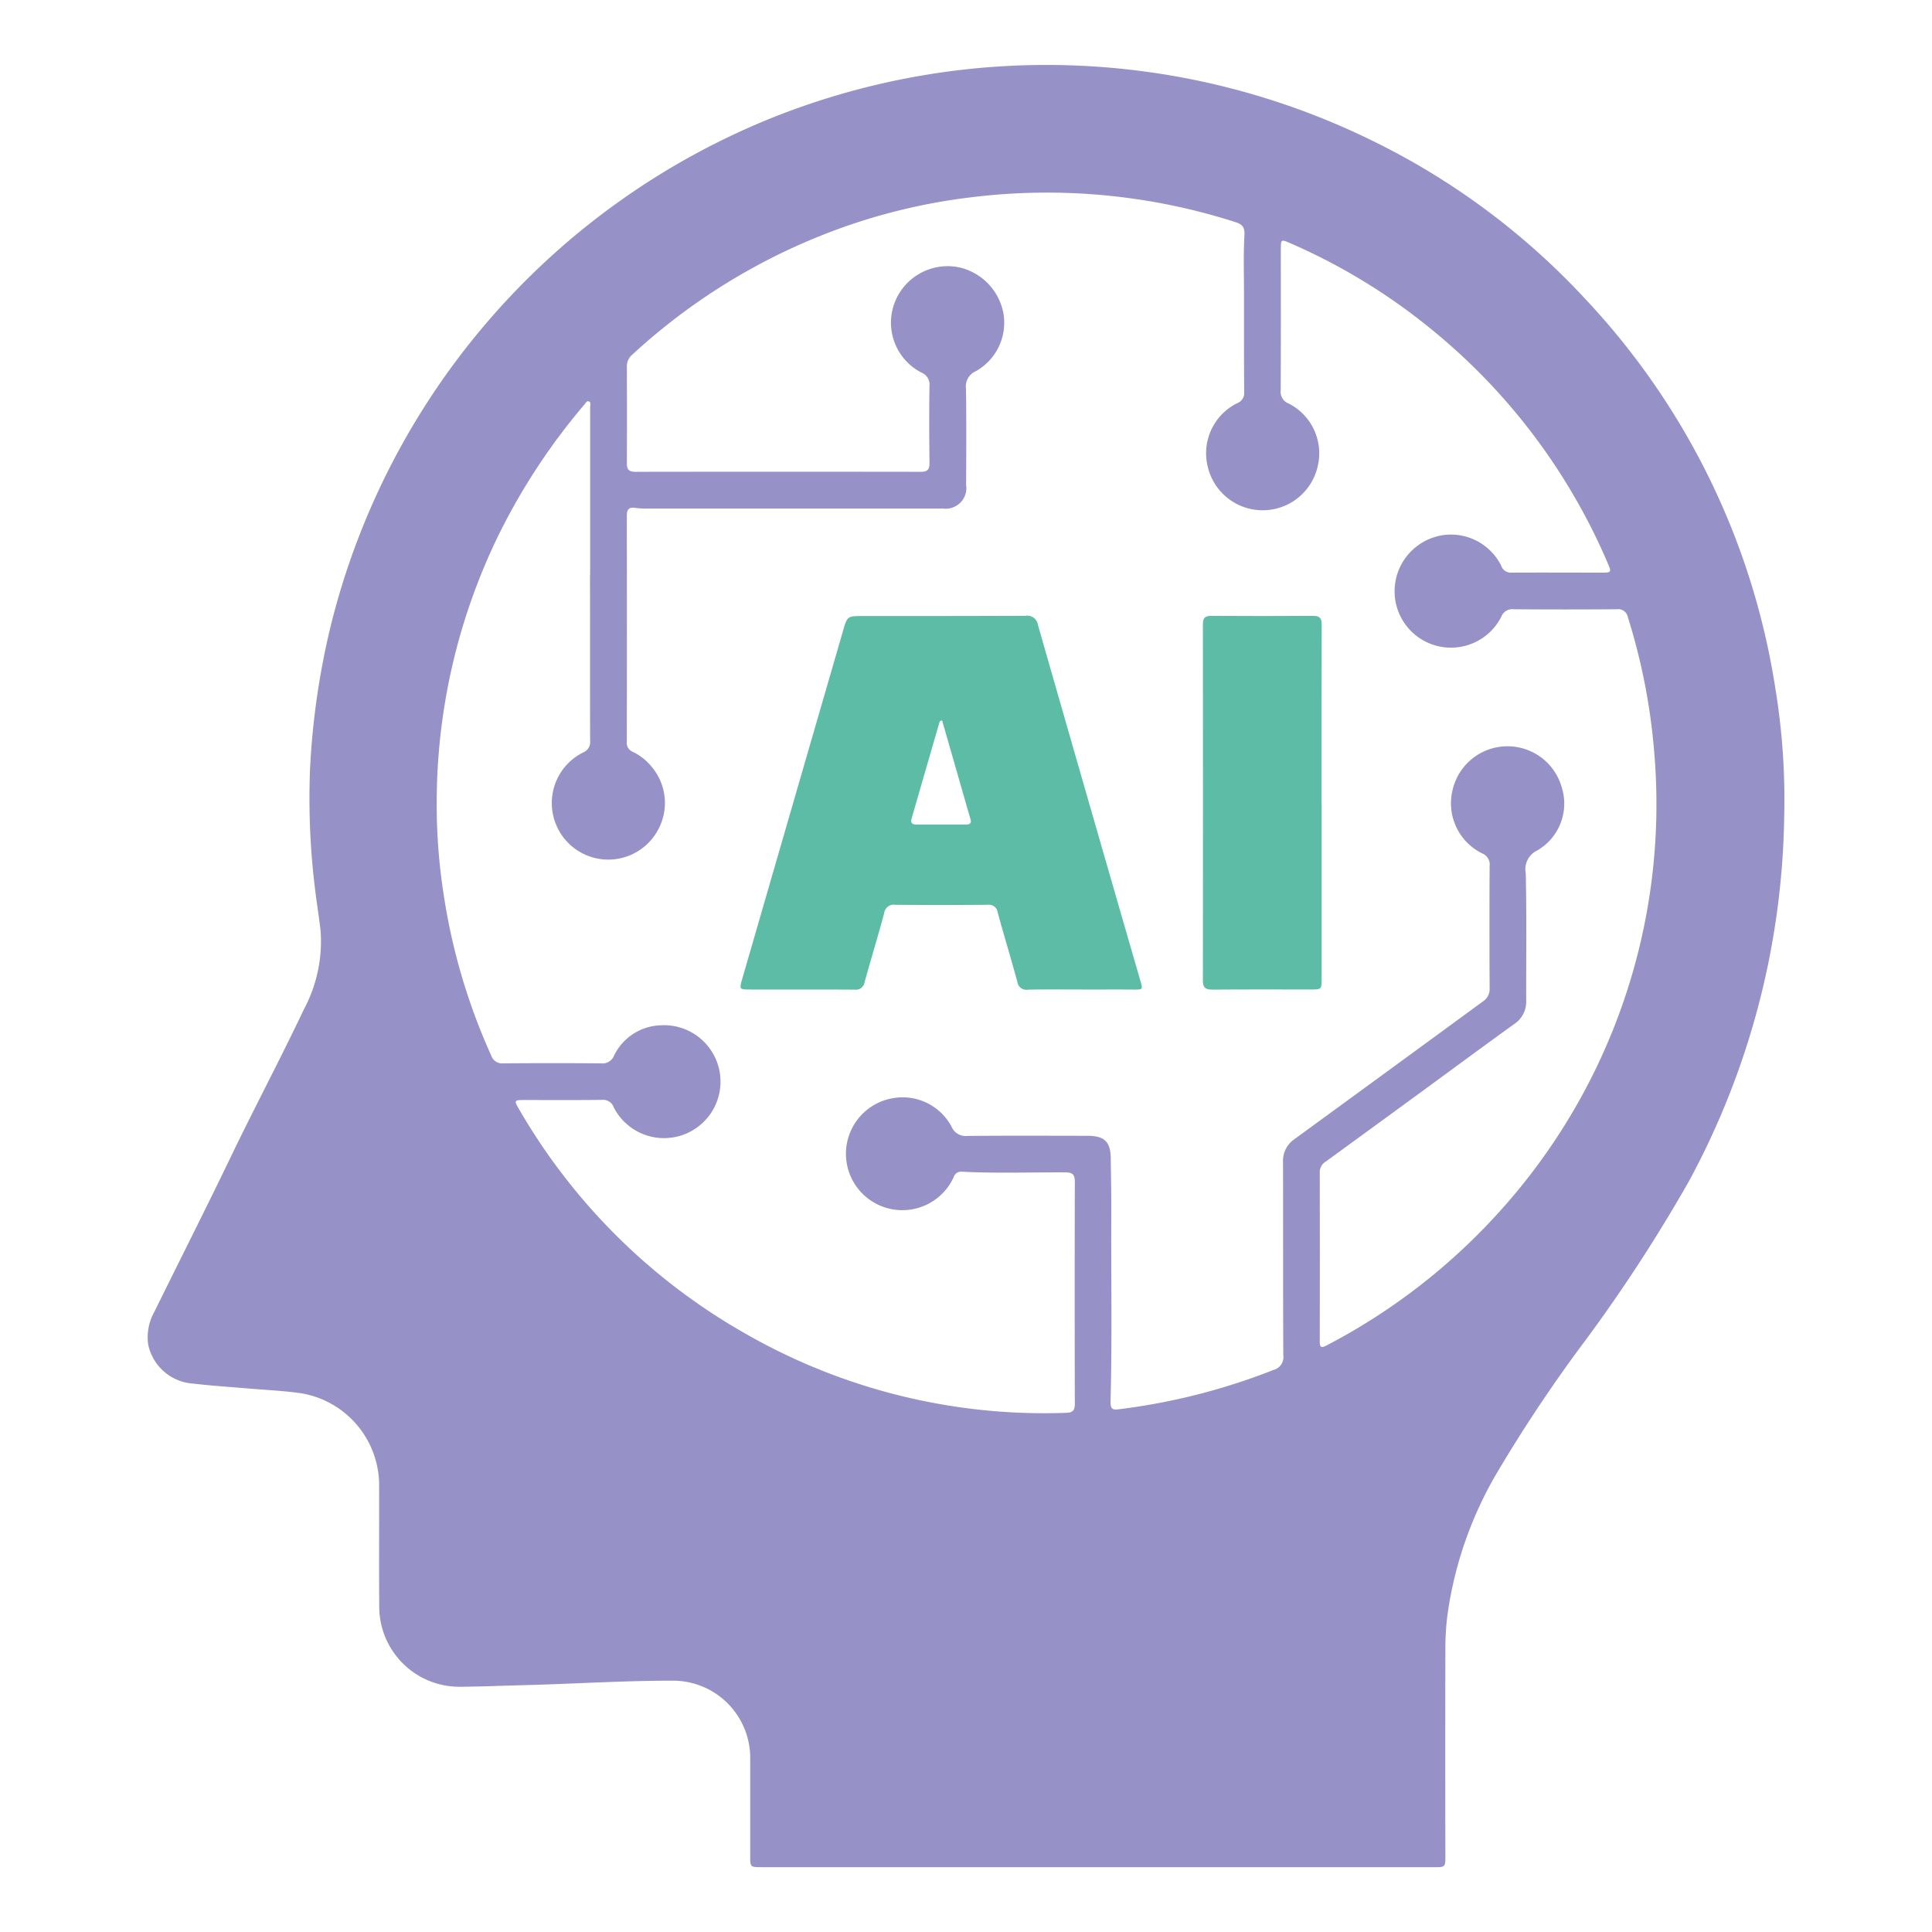 <svg xmlns="http://www.w3.org/2000/svg" xmlns:xlink="http://www.w3.org/1999/xlink" width="100" height="100" viewBox="0 0 100 100">
  <defs>
    <clipPath id="clip-path">
      <rect id="Rectangle_18897" data-name="Rectangle 18897" width="84.725" height="93.287" fill="none"/>
    </clipPath>
  </defs>
  <g id="Group_33262" data-name="Group 33262" transform="translate(-0.195)">
    <rect id="Rectangle_18278" data-name="Rectangle 18278" width="100" height="100" transform="translate(0.195)" fill="none"/>
    <g id="Group_33345" data-name="Group 33345" transform="translate(7.833 3.357)">
      <g id="Group_33344" data-name="Group 33344" clip-path="url(#clip-path)">
        <path id="Path_37842" data-name="Path 37842" d="M49.173,93.287h-17.4c-.577,0-.58,0-.58-.588q0-2.506,0-5.011a4,4,0,0,0-4.023-4.054c-2.586,0-5.167.17-7.751.234-1.079.027-2.158.074-3.237.082a4.15,4.15,0,0,1-4.191-4.144c-.015-2.134,0-4.27-.006-6.4a4.833,4.833,0,0,0-4.022-4.646C7,68.623,6.036,68.583,5.073,68.5c-.9-.077-1.8-.133-2.7-.242a2.548,2.548,0,0,1-2.341-2.02,2.709,2.709,0,0,1,.326-1.71c1.32-2.679,2.67-5.346,3.966-8.038,1.226-2.546,2.553-5.04,3.763-7.593a7.47,7.47,0,0,0,.869-4.073c-.09-.8-.227-1.59-.313-2.387a37.983,37.983,0,0,1-.229-6.085A39.534,39.534,0,0,1,9.465,29.1,38.23,38.23,0,0,1,32.423,2.7a38.244,38.244,0,0,1,30.939,1.21A37.344,37.344,0,0,1,74.4,12.1,37.848,37.848,0,0,1,84.258,32.3a35.547,35.547,0,0,1,.453,6.638,40.835,40.835,0,0,1-4.94,18.864,82.09,82.09,0,0,1-5.315,8.173A76.3,76.3,0,0,0,69.89,72.8a19.887,19.887,0,0,0-2.615,7.485,13.716,13.716,0,0,0-.1,1.577q-.013,5.407,0,10.813c0,.615,0,.614-.6.614H49.173M22.907,26.4q0-4.332,0-8.665c0-.108.056-.258-.059-.312s-.185.1-.251.175a32.715,32.715,0,0,0-4.5,6.885,31.6,31.6,0,0,0-3.13,13.571,30.21,30.21,0,0,0,.363,4.912,31.589,31.589,0,0,0,2.46,8.316.591.591,0,0,0,.632.4q2.523-.021,5.049,0a.641.641,0,0,0,.673-.4,2.784,2.784,0,0,1,2.409-1.57,2.923,2.923,0,1,1-2.427,4.241.578.578,0,0,0-.6-.381c-1.355.017-2.712.007-4.068.008-.475,0-.49.029-.243.452A31.446,31.446,0,0,0,30.945,65.671a31.1,31.1,0,0,0,16.6,4.1c.343-.01.451-.127.45-.468q-.015-5.746,0-11.492c0-.39-.131-.485-.5-.486-1.783-.008-3.565.057-5.348-.035a.4.4,0,0,0-.424.284,2.919,2.919,0,1,1-3.076-4.1,2.867,2.867,0,0,1,2.967,1.485.791.791,0,0,0,.823.48c2.072-.02,4.145-.009,6.217-.007.871,0,1.191.307,1.2,1.162.014.953.033,1.908.028,2.861-.016,3.227.048,6.454-.037,9.679-.011.424.068.5.435.451a32.608,32.608,0,0,0,8.006-2.038.676.676,0,0,0,.5-.745c-.018-3.328-.008-6.656-.014-9.984a1.36,1.36,0,0,1,.573-1.2q4.885-3.561,9.764-7.134a.758.758,0,0,0,.356-.686q-.017-3.165,0-6.33a.622.622,0,0,0-.4-.66,2.889,2.889,0,0,1-1.514-3.291,2.917,2.917,0,0,1,5.649-.113,2.8,2.8,0,0,1-1.265,3.255,1.071,1.071,0,0,0-.6,1.18c.049,2.2.019,4.4.022,6.593a1.38,1.38,0,0,1-.617,1.214c-1.591,1.143-3.164,2.31-4.746,3.466q-2.494,1.822-4.991,3.641a.638.638,0,0,0-.331.548q.01,4.39,0,8.778c0,.3.079.347.352.205a31.851,31.851,0,0,0,8.9-6.871A31.423,31.423,0,0,0,78,35.775a31.861,31.861,0,0,0-1.382-7.191.5.5,0,0,0-.565-.406q-2.675.021-5.35,0a.6.6,0,0,0-.637.393,2.919,2.919,0,0,1-5.455-1.939,2.944,2.944,0,0,1,2.574-2.307,2.913,2.913,0,0,1,2.881,1.6.516.516,0,0,0,.506.358c1.6-.009,3.19,0,4.786,0,.378,0,.407-.049.262-.391a31.158,31.158,0,0,0-1.765-3.536,31.55,31.55,0,0,0-7.337-8.614,31.154,31.154,0,0,0-7.366-4.509c-.493-.214-.494-.21-.494.343,0,2.424.006,4.848-.007,7.272a.637.637,0,0,0,.395.672,2.892,2.892,0,0,1,1.52,3.259,2.92,2.92,0,0,1-5.69.026A2.891,2.891,0,0,1,56.4,17.511a.556.556,0,0,0,.36-.577c-.013-1.7-.008-3.391-.009-5.087,0-1-.035-2.011.022-3.013.023-.415-.084-.573-.46-.693A31.928,31.928,0,0,0,42.666,6.85a30.7,30.7,0,0,0-8.24,2.164A31.764,31.764,0,0,0,25.089,15a.782.782,0,0,0-.281.623c.007,1.67.01,3.341,0,5.01,0,.335.126.431.446.431q7.384-.011,14.769,0c.356,0,.452-.128.449-.464-.015-1.318-.021-2.637,0-3.955a.681.681,0,0,0-.431-.725,2.906,2.906,0,0,1-1.4-3.536A2.938,2.938,0,0,1,42,10.48a3,3,0,0,1,2.311,2.452,2.878,2.878,0,0,1-1.438,2.923.86.86,0,0,0-.512.91c.026,1.657.014,3.315.007,4.973a1.068,1.068,0,0,1-1.188,1.228c-.076,0-.151,0-.226,0q-7.517,0-15.033,0a4.538,4.538,0,0,1-.676-.034c-.342-.052-.439.089-.439.415q.011,5.839,0,11.679a.5.5,0,0,0,.313.534,2.828,2.828,0,0,1,.968.765,2.9,2.9,0,0,1,.368,3.209,2.923,2.923,0,0,1-5.489-.83,2.919,2.919,0,0,1,1.6-3.123.572.572,0,0,0,.34-.593c-.008-2.864,0-5.727-.006-8.591" transform="translate(0 0)" fill="#9691c6"/>
        <path id="Path_37843" data-name="Path 37843" d="M50.534,49.912c-.917,0-1.834-.01-2.75.007a.472.472,0,0,1-.556-.406c-.324-1.2-.688-2.387-1.016-3.586a.459.459,0,0,0-.524-.4q-2.393.018-4.784,0a.5.5,0,0,0-.571.442c-.318,1.189-.68,2.365-1.007,3.55a.463.463,0,0,1-.527.4c-1.834-.012-3.667,0-5.5-.007-.428,0-.456-.046-.336-.462Q35.58,40.408,38.2,31.367c.227-.785.223-.786,1.044-.786,2.8,0,5.6,0,8.4-.012a.565.565,0,0,1,.655.487q2.632,9.193,5.291,18.379c.143.492.141.484-.376.48-.892-.007-1.784,0-2.675,0Zm-7.2-13.922c-.126-.006-.134.09-.153.151q-.715,2.459-1.424,4.92c-.062.213.018.311.235.311h2.6c.2,0,.271-.09.211-.287-.089-.287-.17-.578-.253-.868L43.336,35.99" transform="translate(-2.209 -2.052)" fill="#5cbca6"/>
        <path id="Path_37844" data-name="Path 37844" d="M64.7,40.26v9.08c0,.57,0,.571-.586.571-1.7,0-3.39-.008-5.086.007-.368,0-.475-.13-.474-.481q.011-9.212,0-18.424c0-.319.1-.444.433-.441,1.758.011,3.517.013,5.275,0,.358,0,.442.131.441.462-.009,3.077-.006,6.154-.006,9.231" transform="translate(-3.931 -2.052)" fill="#5cbca6"/>
      </g>
    </g>
  </g>
</svg>